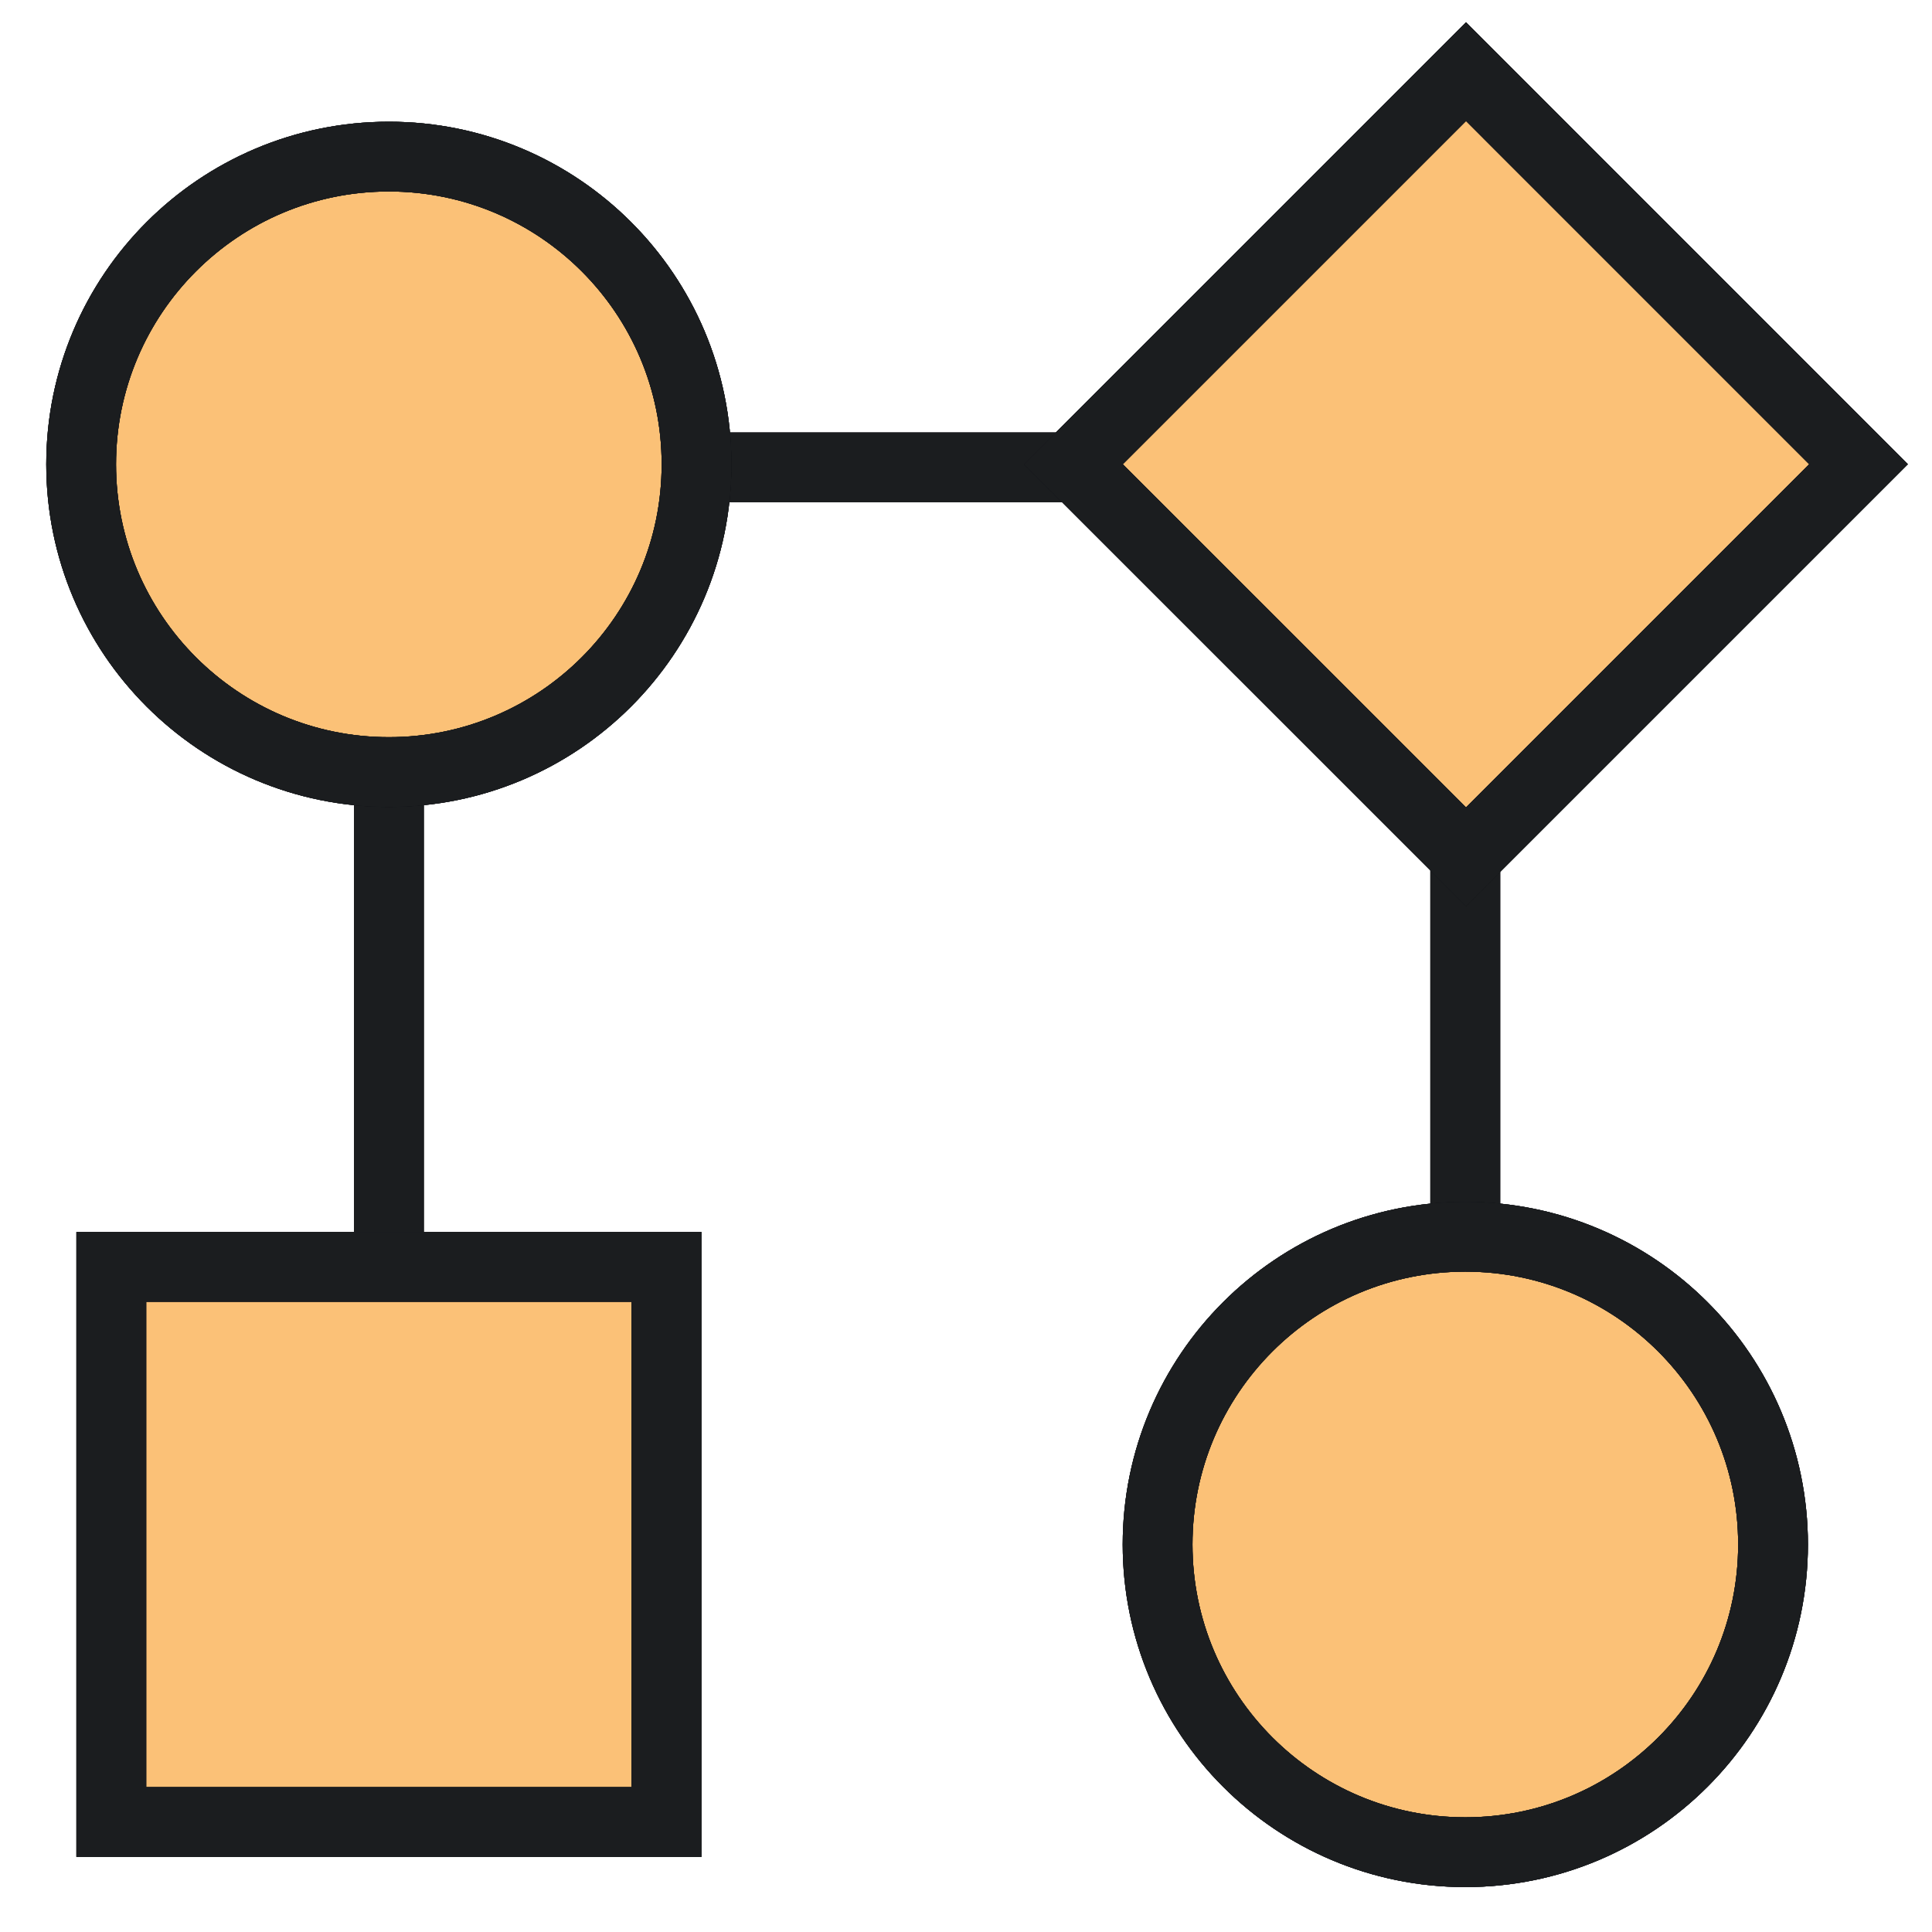 <svg width="36" height="36" viewBox="0 0 36 36" fill="none" xmlns="http://www.w3.org/2000/svg">
<path d="M7.246 28.779V8.71H27.303V28.779" stroke="black" stroke-width="1.3" stroke-miterlimit="10"/>
<path d="M7.246 28.779V8.71H27.303V28.779" stroke="#111111" stroke-width="1.3" stroke-miterlimit="10"/>
<path d="M7.246 28.779V8.71H27.303V28.779" stroke="#0C131F" stroke-opacity="0.5" stroke-width="1.3" stroke-miterlimit="10"/>
<path d="M7.246 28.779V8.71H27.303V28.779" stroke="#333942" stroke-opacity="0.2" stroke-width="1.3" stroke-miterlimit="10"/>
<path d="M7.246 28.779V8.71H27.303V28.779" stroke="#1B1D1F" stroke-width="1.3" stroke-miterlimit="10"/>
<path d="M12.419 23.606H2.074V33.951H12.419V23.606Z" fill="#FBC177"/>
<path d="M12.419 23.606H2.074V33.951H12.419V23.606Z" stroke="black" stroke-width="1.3" stroke-miterlimit="10"/>
<path d="M12.419 23.606H2.074V33.951H12.419V23.606Z" stroke="#111111" stroke-width="1.3" stroke-miterlimit="10"/>
<path d="M12.419 23.606H2.074V33.951H12.419V23.606Z" stroke="#0C131F" stroke-opacity="0.5" stroke-width="1.3" stroke-miterlimit="10"/>
<path d="M12.419 23.606H2.074V33.951H12.419V23.606Z" stroke="#333942" stroke-opacity="0.2" stroke-width="1.3" stroke-miterlimit="10"/>
<path d="M12.419 23.606H2.074V33.951H12.419V23.606Z" stroke="#1B1D1F" stroke-width="1.3" stroke-miterlimit="10"/>
<path d="M27.317 1.335L20.002 8.65L27.317 15.964L34.631 8.65L27.317 1.335Z" fill="#FBC177"/>
<path d="M27.317 1.335L20.002 8.65L27.317 15.964L34.631 8.65L27.317 1.335Z" stroke="black" stroke-width="1.3" stroke-miterlimit="10"/>
<path d="M27.317 1.335L20.002 8.65L27.317 15.964L34.631 8.65L27.317 1.335Z" stroke="#111111" stroke-width="1.3" stroke-miterlimit="10"/>
<path d="M27.317 1.335L20.002 8.65L27.317 15.964L34.631 8.65L27.317 1.335Z" stroke="#0C131F" stroke-opacity="0.5" stroke-width="1.3" stroke-miterlimit="10"/>
<path d="M27.317 1.335L20.002 8.65L27.317 15.964L34.631 8.65L27.317 1.335Z" stroke="#333942" stroke-opacity="0.2" stroke-width="1.3" stroke-miterlimit="10"/>
<path d="M27.317 1.335L20.002 8.65L27.317 15.964L34.631 8.65L27.317 1.335Z" stroke="#1B1D1F" stroke-width="1.3" stroke-miterlimit="10"/>
<path d="M27.304 34.513C30.471 34.513 33.038 31.945 33.038 28.779C33.038 25.612 30.471 23.045 27.304 23.045C24.137 23.045 21.57 25.612 21.57 28.779C21.57 31.945 24.137 34.513 27.304 34.513Z" fill="#FBC177"/>
<path d="M27.304 34.513C30.471 34.513 33.038 31.945 33.038 28.779C33.038 25.612 30.471 23.045 27.304 23.045C24.137 23.045 21.57 25.612 21.57 28.779C21.57 31.945 24.137 34.513 27.304 34.513Z" stroke="black" stroke-width="1.3" stroke-miterlimit="10"/>
<path d="M27.304 34.513C30.471 34.513 33.038 31.945 33.038 28.779C33.038 25.612 30.471 23.045 27.304 23.045C24.137 23.045 21.57 25.612 21.57 28.779C21.57 31.945 24.137 34.513 27.304 34.513Z" stroke="#111111" stroke-width="1.3" stroke-miterlimit="10"/>
<path d="M27.304 34.513C30.471 34.513 33.038 31.945 33.038 28.779C33.038 25.612 30.471 23.045 27.304 23.045C24.137 23.045 21.57 25.612 21.57 28.779C21.57 31.945 24.137 34.513 27.304 34.513Z" stroke="#0C131F" stroke-opacity="0.5" stroke-width="1.3" stroke-miterlimit="10"/>
<path d="M27.304 34.513C30.471 34.513 33.038 31.945 33.038 28.779C33.038 25.612 30.471 23.045 27.304 23.045C24.137 23.045 21.57 25.612 21.57 28.779C21.57 31.945 24.137 34.513 27.304 34.513Z" stroke="#333942" stroke-opacity="0.2" stroke-width="1.3" stroke-miterlimit="10"/>
<path d="M27.304 34.513C30.471 34.513 33.038 31.945 33.038 28.779C33.038 25.612 30.471 23.045 27.304 23.045C24.137 23.045 21.57 25.612 21.57 28.779C21.57 31.945 24.137 34.513 27.304 34.513Z" stroke="#1B1D1F" stroke-width="1.3" stroke-miterlimit="10"/>
<path d="M7.246 14.386C10.412 14.386 12.979 11.819 12.979 8.652C12.979 5.485 10.412 2.918 7.246 2.918C4.079 2.918 1.512 5.485 1.512 8.652C1.512 11.819 4.079 14.386 7.246 14.386Z" fill="#FBC177"/>
<path d="M7.246 14.386C10.412 14.386 12.979 11.819 12.979 8.652C12.979 5.485 10.412 2.918 7.246 2.918C4.079 2.918 1.512 5.485 1.512 8.652C1.512 11.819 4.079 14.386 7.246 14.386Z" stroke="black" stroke-width="1.3" stroke-miterlimit="10"/>
<path d="M7.246 14.386C10.412 14.386 12.979 11.819 12.979 8.652C12.979 5.485 10.412 2.918 7.246 2.918C4.079 2.918 1.512 5.485 1.512 8.652C1.512 11.819 4.079 14.386 7.246 14.386Z" stroke="#111111" stroke-width="1.3" stroke-miterlimit="10"/>
<path d="M7.246 14.386C10.412 14.386 12.979 11.819 12.979 8.652C12.979 5.485 10.412 2.918 7.246 2.918C4.079 2.918 1.512 5.485 1.512 8.652C1.512 11.819 4.079 14.386 7.246 14.386Z" stroke="#0C131F" stroke-opacity="0.5" stroke-width="1.3" stroke-miterlimit="10"/>
<path d="M7.246 14.386C10.412 14.386 12.979 11.819 12.979 8.652C12.979 5.485 10.412 2.918 7.246 2.918C4.079 2.918 1.512 5.485 1.512 8.652C1.512 11.819 4.079 14.386 7.246 14.386Z" stroke="#333942" stroke-opacity="0.2" stroke-width="1.3" stroke-miterlimit="10"/>
<path d="M7.246 14.386C10.412 14.386 12.979 11.819 12.979 8.652C12.979 5.485 10.412 2.918 7.246 2.918C4.079 2.918 1.512 5.485 1.512 8.652C1.512 11.819 4.079 14.386 7.246 14.386Z" stroke="#1B1D1F" stroke-width="1.3" stroke-miterlimit="10"/>
</svg>
